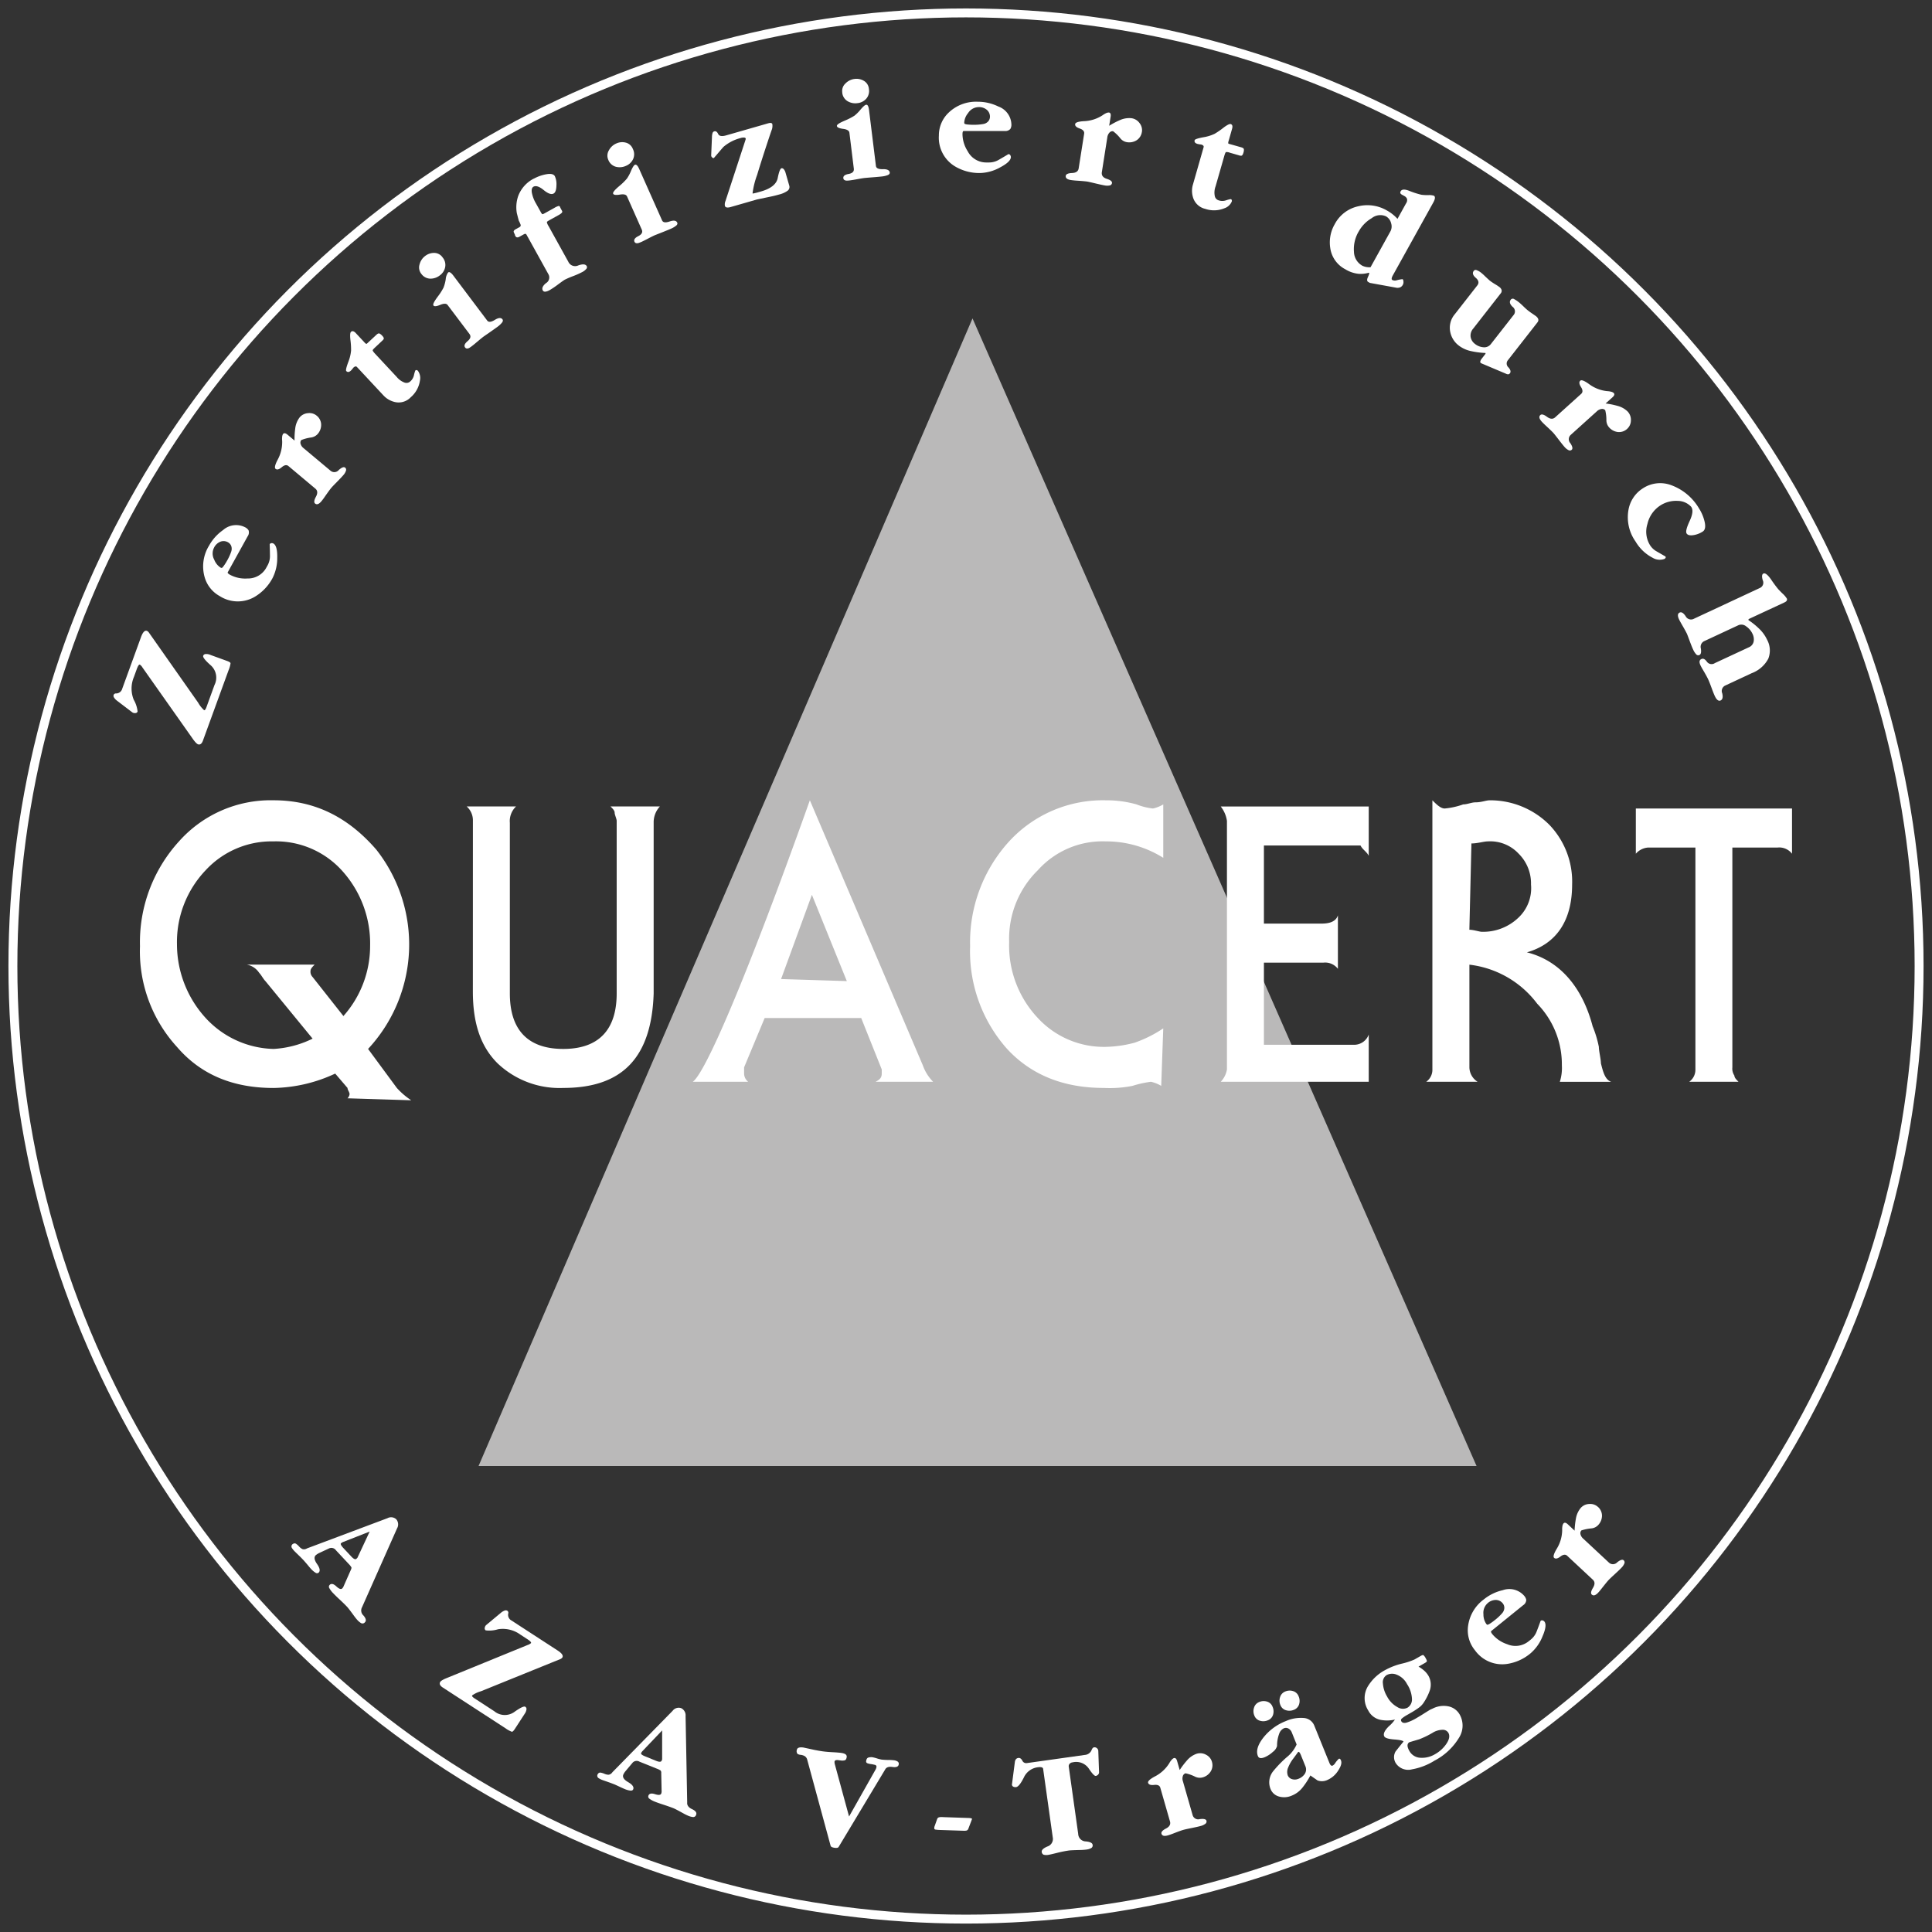 <svg xmlns="http://www.w3.org/2000/svg" xmlns:xlink="http://www.w3.org/1999/xlink" width="249.344" height="249.347" viewBox="0 0 249.344 249.347">
  <rect x="0" y="0" width="249.344" height="249.347" fill="#333333" stroke="none"/>
  <defs>
    <clipPath id="clip-path">
      <rect id="Rectángulo_695" data-name="Rectángulo 695" width="249.344" height="249.347" fill="none"/>
    </clipPath>
  </defs>
  <g id="logo_azav_bn" transform="translate(0 0)">
    <g id="Grupo_918" data-name="Grupo 918" transform="translate(0 0)" clip-path="url(#clip-path)">
      <circle id="Elipse_96" data-name="Elipse 96" cx="123.007" cy="123.007" r="123.007" transform="translate(1.665 1.667)" fill="none" stroke="#fff" stroke-width="1.152"/>
      <path id="Trazado_1059" data-name="Trazado 1059" d="M17.572,31.263l2.144.778c.289.1.44.205.454.3a3.512,3.512,0,0,1-.255.9l-3.307,9.081c-.153.419-.373.576-.66.472a1.109,1.109,0,0,1-.269-.22,3.906,3.906,0,0,1-.312-.379L8.8,32.883a1.055,1.055,0,0,0-.336-.365c-.107-.041-.24.153-.4.587l-.359.992a3.834,3.834,0,0,0-.026,2.957,3.862,3.862,0,0,1,.495,1.516.308.308,0,0,1-.3.2.57.57,0,0,1-.391-.1L5.477,37.141a1.445,1.445,0,0,1-.336-.367.38.38,0,0,1-.058-.347.309.309,0,0,1,.315-.191.819.819,0,0,0,.793-.61L8.616,28.96c.231-.636.489-.9.764-.8a.614.614,0,0,1,.249.214l6.356,9.046a3.775,3.775,0,0,0,.77.975c.1.032.2-.1.315-.417L18.1,35.145a2.125,2.125,0,0,0-.489-2.543c-.715-.631-1.041-1.041-.969-1.232a.332.332,0,0,1,.3-.217,1.327,1.327,0,0,1,.639.11" transform="translate(9.584 53.26)" fill="#fff"/>
      <path id="Trazado_1060" data-name="Trazado 1060" d="M17.213,28.931c.1-.168.153-.275.179-.318a2.468,2.468,0,0,0,.3-1.267c-.006-.466-.014-.94-.035-1.435a.264.264,0,0,1,.237-.153.479.479,0,0,1,.237.046c.359.2.524.819.5,1.866a5.657,5.657,0,0,1-.619,2.624,6.184,6.184,0,0,1-2.288,2.392,4.317,4.317,0,0,1-4.51-.09A4.04,4.04,0,0,1,9.248,30.1a5.085,5.085,0,0,1,.581-4.015,6.01,6.01,0,0,1,1.817-2.019,2.534,2.534,0,0,1,2.829-.359,1.07,1.07,0,0,1,.457.4.861.861,0,0,1-.119.77L12.248,29.51c-.052.09.049.2.3.338a4.146,4.146,0,0,0,2.233.472,2.693,2.693,0,0,0,2.436-1.389m-5.7,0c.038-.012.119-.107.249-.289a6.257,6.257,0,0,0,.356-.561,6.729,6.729,0,0,0,.57-1.229,1.109,1.109,0,0,0,0-.732.937.937,0,0,0-.425-.477,1.153,1.153,0,0,0-.94-.084,1.572,1.572,0,0,0-.859.8,1.64,1.64,0,0,0,.029,1.527,2.114,2.114,0,0,0,.813,1.024c.1.052.171.064.205.023" transform="translate(17.149 44.339)" fill="#fff"/>
      <path id="Trazado_1061" data-name="Trazado 1061" d="M17.649,18.76a1.525,1.525,0,0,1,.573,1.108,1.776,1.776,0,0,1-.472,1.282,1.41,1.41,0,0,1-.81.422,5.277,5.277,0,0,0-1.279.333.532.532,0,0,0-.093.483,1.072,1.072,0,0,0,.393.567l3.463,2.9a.747.747,0,0,0,1.076-.087c.382-.338.657-.437.822-.3a.346.346,0,0,1,.1.4,1.527,1.527,0,0,1-.333.561c-.153.185-.428.474-.822.874s-.645.662-.758.8c-.165.2-.443.581-.839,1.148a6.632,6.632,0,0,1-.414.553c-.321.385-.593.48-.819.292-.165-.139-.127-.431.116-.882s.214-.79-.078-1.039l-3.466-2.907c-.234-.2-.527-.15-.874.145s-.61.359-.8.205q-.23-.2.255-1.137a4.744,4.744,0,0,0,.6-2.473,2.408,2.408,0,0,1,0-.524.861.861,0,0,1,.11-.359c.133-.156.318-.13.564.072l.926.775a9.733,9.733,0,0,1,.084-1.53,2.9,2.9,0,0,1,.555-1.438,1.537,1.537,0,0,1,1.094-.57,1.453,1.453,0,0,1,1.117.321" transform="translate(23.225 34.888)" fill="#fff"/>
      <path id="Trazado_1062" data-name="Trazado 1062" d="M19.361,15.236c.162-.148.289-.2.385-.162a1.173,1.173,0,0,1,.37.3c.142.145.205.269.191.37-.009.064-.084.156-.214.275l-.879.827q-.338.312-.338.391c0,.075.1.223.31.448l2.783,2.985A2.378,2.378,0,0,0,23,21.412a.712.712,0,0,0,.706-.136,1.49,1.49,0,0,0,.5-.836,3.83,3.83,0,0,1,.168-.581c.084-.093.191-.09.327.014a1.578,1.578,0,0,1,.269,1.3A3.5,3.5,0,0,1,23.79,23.3a2.155,2.155,0,0,1-2.181.584,2.876,2.876,0,0,1-1.348-.824l-3.417-3.665c-.113-.122-.269-.09-.466.093a2.84,2.84,0,0,1-.31.37c-.234.217-.431.24-.6.061-.09-.093.009-.506.286-1.238a5.245,5.245,0,0,0,.333-1.412A9.838,9.838,0,0,0,16,15.878c-.061-.576-.038-.914.078-1.018.168-.153.379-.1.628.171l1.027,1.1a1.854,1.854,0,0,0,.275.266c.043.026.1.009.176-.064.1-.093.2-.188.292-.272Z" transform="translate(29.223 27.968)" fill="#fff"/>
      <path id="Trazado_1063" data-name="Trazado 1063" d="M18.965,13.958a1.312,1.312,0,0,1-.208-1.2,1.936,1.936,0,0,1,.717-1.079,1.862,1.862,0,0,1,1.177-.4,1.319,1.319,0,0,1,1.082.59,1.5,1.5,0,0,1,.327,1.247,1.717,1.717,0,0,1-.694,1.067,1.93,1.93,0,0,1-1.253.417,1.458,1.458,0,0,1-1.148-.648m8.523,6.061c.174.234.5.205.975-.087s.807-.318.992-.075c.084.113.067.249-.052.411a2.945,2.945,0,0,1-.59.553c-.174.13-.509.367-1,.709s-.775.538-.833.581c-.162.124-.4.318-.712.581s-.538.454-.683.561a3.782,3.782,0,0,1-.425.3c-.234.113-.411.093-.524-.061-.171-.223-.064-.495.318-.819s.463-.625.243-.926l-2.818-3.735c-.159-.214-.477-.22-.955-.023s-.767.226-.874.081.081-.506.541-1.128a7.736,7.736,0,0,0,.752-1.166,4.954,4.954,0,0,0,.292-1.108,1.691,1.691,0,0,1,.3-.848c.148-.142.379-.006.694.411Z" transform="translate(35.393 21.362)" fill="#fff"/>
      <path id="Trazado_1064" data-name="Trazado 1064" d="M25.516,8.374A5.232,5.232,0,0,1,27.151,7.8c.57-.1.932-.012,1.079.257a2.443,2.443,0,0,1,.205,1.157c-.009.587-.13.949-.365,1.076-.292.162-.72.014-1.282-.448s-1-.6-1.313-.434c-.2.113-.275.365-.217.758a4.357,4.357,0,0,0,.538,1.409l.587,1.053a1.069,1.069,0,0,0,.22.321c.041.02.127-.009.26-.081l1.31-.726A2.175,2.175,0,0,1,28.7,11.9c.078-.017.142.02.194.11a2.574,2.574,0,0,0,.113.246c.067.119.11.2.13.234a.228.228,0,0,1-.026.307,1.976,1.976,0,0,1-.414.286l-1.175.651c-.211.119-.318.2-.321.246a1.309,1.309,0,0,0,.208.495L29.971,19.1a.959.959,0,0,0,1.29.466c.576-.2.934-.168,1.088.1a.319.319,0,0,1-.072.365,1.668,1.668,0,0,1-.5.388,10.622,10.622,0,0,1-1.195.532,11.125,11.125,0,0,0-1.062.457c-.113.061-.4.263-.868.61a11.367,11.367,0,0,1-1.065.723c-.48.266-.784.286-.908.064-.156-.281-.02-.6.414-.955a.839.839,0,0,0,.3-1.154l-2.641-4.77c-.1-.168-.156-.284-.188-.336-.061-.116-.168-.127-.324-.043l-.587.324c-.237.133-.411.1-.521-.1a.44.44,0,0,1-.058-.148l.006-.026c-.035-.058-.081-.156-.145-.3s.02-.272.243-.4l.5-.278a.252.252,0,0,0,.116-.347,3.56,3.56,0,0,0-.214-.469c-.087-.315-.171-.639-.255-.972a4.435,4.435,0,0,1,.174-2.216,4.181,4.181,0,0,1,2.016-2.251" transform="translate(43.379 14.686)" fill="#fff"/>
      <path id="Trazado_1065" data-name="Trazado 1065" d="M27.215,8.625a1.318,1.318,0,0,1,.067-1.212,1.947,1.947,0,0,1,.949-.894A1.824,1.824,0,0,1,29.463,6.4a1.327,1.327,0,0,1,.92.819,1.507,1.507,0,0,1,.04,1.293,1.734,1.734,0,0,1-.917.882,1.97,1.97,0,0,1-1.316.124,1.469,1.469,0,0,1-.975-.891m6.943,7.82c.121.269.443.312.972.133s.856-.13.981.153c.058.127.009.257-.142.385a2.917,2.917,0,0,1-.7.408c-.2.09-.576.243-1.137.466s-.874.344-.943.373c-.188.084-.463.223-.824.411s-.628.321-.79.4a4.017,4.017,0,0,1-.483.191c-.252.058-.419,0-.5-.174-.113-.26.052-.5.5-.726s.59-.509.44-.845l-1.9-4.276c-.107-.246-.417-.321-.923-.237s-.8.046-.868-.116.191-.48.781-.978a7.791,7.791,0,0,0,.992-.966,5.122,5.122,0,0,0,.538-1.015c.2-.454.362-.706.48-.761.176-.1.373.081.584.561Z" transform="translate(51.293 12.005)" fill="#fff"/>
      <path id="Trazado_1066" data-name="Trazado 1066" d="M41.335,11.945l.46,1.6a.6.6,0,0,1-.211.689,3.136,3.136,0,0,1-1.053.474c-.379.107-.741.2-1.079.269-1.189.249-1.811.382-1.86.393-.541.156-1.108.321-1.707.492l-1.646.472c-.434.122-.683.069-.746-.165a1.128,1.128,0,0,1,.081-.619l2.595-7.927c.04-.13,0-.211-.122-.246a1.128,1.128,0,0,0-.532.055,5.485,5.485,0,0,0-2.222,1.154c-.411.477-.816.952-1.224,1.429a.275.275,0,0,1-.229-.093.342.342,0,0,1-.113-.249l.1-2.384A1.749,1.749,0,0,1,31.9,6.8a.319.319,0,0,1,.211-.231c.211-.061.382.049.515.333s.477.341,1.027.185l5.071-1.455c.156-.046.275-.081.347-.1.321-.093.5-.058.547.1a1.526,1.526,0,0,1-.058.694c-.012.009-.243.68-.686,2.025s-.853,2.627-1.221,3.848a10.52,10.52,0,0,0-.59,2.384.769.769,0,0,0,.275-.041c.179-.038.315-.072.4-.1l.422-.119c1.279-.367,2-.949,2.155-1.736s.318-1.209.48-1.256a.3.3,0,0,1,.278.1,1.089,1.089,0,0,1,.255.5" transform="translate(60.059 10.386)" fill="#fff"/>
      <path id="Trazado_1067" data-name="Trazado 1067" d="M38.024,5.254a1.3,1.3,0,0,1,.419-1.143,1.961,1.961,0,0,1,1.163-.579,1.865,1.865,0,0,1,1.218.249,1.334,1.334,0,0,1,.642,1.05,1.523,1.523,0,0,1-.341,1.247,1.732,1.732,0,0,1-1.137.576,1.943,1.943,0,0,1-1.3-.266,1.445,1.445,0,0,1-.668-1.134m4.351,9.509c.035.292.333.428.888.414s.856.127.894.428c.017.142-.067.252-.249.333a2.872,2.872,0,0,1-.79.182c-.214.026-.622.064-1.221.11s-.934.078-1.013.087c-.2.023-.506.075-.908.15s-.691.124-.871.145a3.159,3.159,0,0,1-.515.043c-.26-.017-.4-.124-.422-.312-.035-.281.194-.463.683-.55s.715-.312.671-.68l-.57-4.64c-.035-.269-.307-.434-.816-.5s-.775-.188-.8-.367.327-.4,1.033-.7a8.134,8.134,0,0,0,1.235-.634,5.3,5.3,0,0,0,.81-.816c.324-.376.553-.573.68-.587.2-.052.33.182.393.7Z" transform="translate(70.677 6.657)" fill="#fff"/>
      <path id="Trazado_1068" data-name="Trazado 1068" d="M48,12.378h.365a2.482,2.482,0,0,0,1.256-.344c.4-.229.816-.474,1.235-.729a.268.268,0,0,1,.252.136.5.5,0,0,1,.072.231c0,.408-.463.853-1.389,1.342a5.618,5.618,0,0,1-2.6.726A6.146,6.146,0,0,1,44,12.9a4.316,4.316,0,0,1-2.112-3.989,4.043,4.043,0,0,1,1.229-2.933,5.092,5.092,0,0,1,3.793-1.438,5.98,5.98,0,0,1,2.65.613,2.539,2.539,0,0,1,1.687,2.3,1.046,1.046,0,0,1-.133.593.852.852,0,0,1-.729.269H45.089c-.1,0-.153.142-.153.422a4.155,4.155,0,0,0,.668,2.184A2.694,2.694,0,0,0,48,12.378M45.24,7.4a1.179,1.179,0,0,0,.373.078,6.435,6.435,0,0,0,.662.035,6.893,6.893,0,0,0,1.354-.1,1.111,1.111,0,0,0,.639-.353.931.931,0,0,0,.214-.6,1.154,1.154,0,0,0-.385-.862,1.548,1.548,0,0,0-1.114-.365A1.636,1.636,0,0,0,45.662,6a2.113,2.113,0,0,0-.5,1.209c0,.113.029.176.078.191" transform="translate(79.283 8.591)" fill="#fff"/>
      <path id="Trazado_1069" data-name="Trazado 1069" d="M57.374,7.519a1.535,1.535,0,0,1-.651,1.065,1.791,1.791,0,0,1-1.342.252A1.371,1.371,0,0,1,54.6,8.36a5,5,0,0,0-.94-.923.528.528,0,0,0-.463.168,1.1,1.1,0,0,0-.284.625L52.21,12.7c-.069.428.139.72.628.877s.712.338.677.553a.355.355,0,0,1-.289.3,1.67,1.67,0,0,1-.651,0c-.237-.041-.631-.124-1.175-.255s-.9-.211-1.076-.243c-.252-.035-.726-.078-1.415-.122-.284-.02-.515-.046-.689-.072-.495-.078-.715-.26-.671-.553.032-.211.3-.333.816-.356s.79-.223.851-.6l.706-4.47c.049-.3-.142-.527-.57-.674s-.628-.338-.587-.576c.029-.2.4-.327,1.108-.37A4.732,4.732,0,0,0,52.3,5.375a2.6,2.6,0,0,1,.451-.269.871.871,0,0,1,.365-.087c.2.029.275.205.226.521l-.188,1.192a10.263,10.263,0,0,1,1.354-.717,2.927,2.927,0,0,1,1.519-.26,1.54,1.54,0,0,1,1.053.639,1.477,1.477,0,0,1,.3,1.125" transform="translate(89.997 9.501)" fill="#fff"/>
      <path id="Trazado_1070" data-name="Trazado 1070" d="M59.537,8.543c.208.061.321.145.338.249a1.165,1.165,0,0,1-.067.469c-.058.2-.13.315-.22.356a.627.627,0,0,1-.347-.041l-1.16-.333a1.182,1.182,0,0,0-.515-.087c-.064.038-.136.2-.22.5l-1.125,3.923a2.319,2.319,0,0,0-.1,1.264.72.72,0,0,0,.483.538,1.486,1.486,0,0,0,.978,0,3.806,3.806,0,0,1,.579-.153c.127.023.182.119.159.286a1.557,1.557,0,0,1-.975.9,3.48,3.48,0,0,1-2.436.078,2.156,2.156,0,0,1-1.623-1.568,2.838,2.838,0,0,1,.014-1.577l1.377-4.814c.049-.159-.061-.278-.318-.353a2.88,2.88,0,0,1-.472-.078c-.31-.09-.431-.249-.365-.48.038-.124.44-.255,1.212-.393a5.324,5.324,0,0,0,1.383-.44,10.287,10.287,0,0,0,1.143-.793c.457-.344.764-.495.911-.454.22.064.278.272.176.625l-.411,1.446a1.569,1.569,0,0,0-.087.37c-.006.055.046.1.142.122.136.041.266.075.388.11Z" transform="translate(100.661 10.47)" fill="#fff"/>
      <path id="Trazado_1071" data-name="Trazado 1071" d="M68.713,20.022c.067.035.107.136.116.3a.72.72,0,0,1-.084.428.768.768,0,0,1-.341.324,1,1,0,0,1-.6.026l-3.3-.6c-.058-.029-.127-.069-.217-.119-.179-.1-.191-.315-.038-.645s.2-.518.13-.555a3.917,3.917,0,0,1-1.287.15,4.017,4.017,0,0,1-1.756-.587,3.659,3.659,0,0,1-1.95-2.728,4.689,4.689,0,0,1,.576-3.1,4.5,4.5,0,0,1,3.058-2.311,5.007,5.007,0,0,1,3.665.541,5.257,5.257,0,0,1,1.374,1.088l1.094-1.979a.741.741,0,0,0,.133-.616.746.746,0,0,0-.359-.362c-.1-.058-.171-.1-.217-.122a.676.676,0,0,1-.249-.185c-.061-.072-.058-.174.012-.3.148-.269.521-.286,1.122-.046a10.569,10.569,0,0,0,1.559.5,6.23,6.23,0,0,0,.874.046,1.993,1.993,0,0,1,.743.081c.188.133.156.431-.1.888l-5.2,9.37c-.185.333-.211.538-.078.613a.761.761,0,0,0,.547.043,4.554,4.554,0,0,1,.764-.15m-5.262-1.776a1.982,1.982,0,0,0,.529.194,2.136,2.136,0,0,0,.61.043l2.578-4.652a1.338,1.338,0,0,0,.078-1.024,1.379,1.379,0,0,0-.677-.9,1.777,1.777,0,0,0-1.82.24,4.5,4.5,0,0,0-1.672,1.7,4.444,4.444,0,0,0-.625,2.65,2.1,2.1,0,0,0,1,1.742" transform="translate(112.3 16.013)" fill="#fff"/>
      <path id="Trazado_1072" data-name="Trazado 1072" d="M72.423,25.389c-.1.13-.255.15-.457.058L68.778,24.1c-.13-.055-.188-.136-.168-.243a.921.921,0,0,1,.205-.388c.055-.072.13-.168.231-.3s.159-.2.182-.234c.069-.09.087-.153.046-.182a10.376,10.376,0,0,1-1.846-.24,3.907,3.907,0,0,1-1.62-.741,2.921,2.921,0,0,1-1.047-1.62,2.7,2.7,0,0,1,.573-2.413l2.89-3.7c.255-.324.188-.654-.194-.984s-.469-.631-.252-.908a.308.308,0,0,1,.379-.078,2.088,2.088,0,0,1,.584.344,6.177,6.177,0,0,1,.469.422c.185.182.4.376.636.587a7.521,7.521,0,0,0,.654.44,6.129,6.129,0,0,1,.564.37.73.73,0,0,1,.3.4.516.516,0,0,1-.133.451L67.7,19.606a1.36,1.36,0,0,0-.333,1.082,1.408,1.408,0,0,0,.547.885,1.966,1.966,0,0,0,1.111.443,1.065,1.065,0,0,0,.966-.428l2.9-3.706a.728.728,0,0,0-.107-1.085c-.367-.35-.445-.66-.237-.92a.32.32,0,0,1,.443-.072,3.875,3.875,0,0,1,.576.382q.213.165.6.538c.257.252.448.422.57.518.2.156.382.292.547.4l.483.333c.362.281.437.558.223.83l-3.81,4.877a.659.659,0,0,0,.067.929c.278.315.341.573.185.775" transform="translate(122.433 22.802)" fill="#fff"/>
      <path id="Trazado_1073" data-name="Trazado 1073" d="M80.006,23.229a1.538,1.538,0,0,1-1.175.414,1.783,1.783,0,0,1-1.2-.648,1.4,1.4,0,0,1-.31-.859,5.188,5.188,0,0,0-.148-1.308.528.528,0,0,0-.466-.162,1.067,1.067,0,0,0-.613.3L72.731,24a.749.749,0,0,0-.064,1.076c.281.425.341.712.179.856a.353.353,0,0,1-.411.046,1.651,1.651,0,0,1-.509-.405c-.162-.182-.414-.495-.752-.937s-.567-.732-.683-.865q-.26-.282-1.024-.986c-.205-.191-.37-.356-.489-.486-.333-.373-.391-.654-.174-.853.162-.145.448-.067.856.234s.758.327,1.044.069l3.362-3.032c.229-.205.223-.5-.02-.882s-.272-.657-.093-.819c.153-.139.515,0,1.094.411a4.713,4.713,0,0,0,2.364.937,2.553,2.553,0,0,1,.521.075.845.845,0,0,1,.336.162c.139.15.087.336-.15.55l-.9.807a9.8,9.8,0,0,1,1.507.3A2.911,2.911,0,0,1,80.07,21a1.56,1.56,0,0,1,.414,1.163,1.474,1.474,0,0,1-.477,1.062" transform="translate(129.999 32.116)" fill="#fff"/>
      <path id="Trazado_1074" data-name="Trazado 1074" d="M77.487,31.018c.069.107.029.208-.122.307a1.77,1.77,0,0,1-1.533-.145,5.475,5.475,0,0,1-2.2-2.092,5.418,5.418,0,0,1-.932-4.007,4.125,4.125,0,0,1,1.866-2.858,4.059,4.059,0,0,1,3.662-.414A6.91,6.91,0,0,1,81.812,24.8a5.442,5.442,0,0,1,.729,1.73c.148.645.067,1.065-.243,1.267a3.111,3.111,0,0,1-1.108.446c-.5.093-.822.029-.969-.194s-.006-.764.4-1.64.454-1.5.15-1.846a2.375,2.375,0,0,0-1.7-.723,3.729,3.729,0,0,0-2.309.631,3.855,3.855,0,0,0-1.6,2.343,3.309,3.309,0,0,0,.359,2.78,2.383,2.383,0,0,0,.839.77c.365.211.746.431,1.131.651" transform="translate(137.457 40.806)" fill="#fff"/>
      <path id="Trazado_1075" data-name="Trazado 1075" d="M80.973,40.054a.776.776,0,0,0-.4,1.01c.119.495.046.8-.208.92s-.512-.061-.746-.561c-.1-.208-.243-.573-.437-1.1s-.338-.882-.431-1.082c-.113-.24-.338-.651-.677-1.227a6.315,6.315,0,0,1-.312-.573c-.188-.408-.148-.671.119-.8.231-.11.466,0,.706.336a.749.749,0,0,0,1.039.185L84,35.127a1.024,1.024,0,0,0,.625-.723,1.573,1.573,0,0,0-.136-1,2.4,2.4,0,0,0-.833-.986.974.974,0,0,0-.989-.148l-4.377,2.04a.812.812,0,0,0-.474.972c.072.469.012.746-.182.836a.348.348,0,0,1-.422-.087,2.179,2.179,0,0,1-.4-.631c-.116-.24-.263-.616-.451-1.12s-.3-.813-.35-.917c-.113-.231-.341-.648-.689-1.244-.142-.246-.252-.451-.327-.61-.211-.454-.182-.743.084-.868.231-.107.486.049.77.469a.784.784,0,0,0,1.1.315l8.476-3.955a.74.74,0,0,0,.379-1c-.142-.483-.113-.77.084-.862q.347-.165,1.024.813a14.673,14.673,0,0,0,.908,1.224c.159.168.324.336.5.509a3.176,3.176,0,0,1,.6.694c.064.194-.04.356-.307.48L84.1,31.427c-.127.061-.174.124-.142.191a9.021,9.021,0,0,1,1.308,1.041,4.743,4.743,0,0,1,1.091,1.478,2.894,2.894,0,0,1,.162,2.453,4,4,0,0,1-2.141,1.875Z" transform="translate(141.698 48.416)" fill="#fff"/>
      <path id="Trazado_1076" data-name="Trazado 1076" d="M22.1,79.307a.869.869,0,0,0,.2,1.062c.324.385.382.677.168.877a.386.386,0,0,1-.5.087,2.2,2.2,0,0,1-.44-.362,6.652,6.652,0,0,1-.48-.6c-.448-.613-.735-.986-.853-1.114-.214-.226-.524-.538-.949-.932s-.706-.674-.865-.845a2.889,2.889,0,0,1-.5-.66.336.336,0,0,1,.061-.422c.205-.194.489-.13.842.2s.6.417.758.275a.845.845,0,0,0,.2-.318l.926-2.094c.067-.15.093-.257.064-.324a2.25,2.25,0,0,0-.347-.434l-1.649-1.765a.713.713,0,0,0-.859-.249l-1.29.6a2.283,2.283,0,0,0-.446.281q-.386.364.162,1.148c.365.527.434.894.2,1.114a.328.328,0,0,1-.408,0,2.712,2.712,0,0,1-.567-.48c-.122-.13-.257-.292-.411-.48s-.324-.382-.5-.584c-.217-.234-.425-.446-.625-.639s-.385-.376-.57-.555a2.7,2.7,0,0,1-.353-.431.368.368,0,0,1,.145-.553.345.345,0,0,1,.367-.012,2.134,2.134,0,0,1,.4.353,1.324,1.324,0,0,0,.451.344A.719.719,0,0,0,15,71.7l10.391-3.9a.973.973,0,0,1,1.134.145,1.016,1.016,0,0,1,.1,1.172Zm-1.371-6.552c.3.318.515.414.654.281.029-.026.072-.067.124-.119l1.585-3.391-3.469,1.363a1.3,1.3,0,0,0-.231.148c-.093.09.009.292.3.61Z" transform="translate(24.618 128.137)" fill="#fff"/>
      <path id="Trazado_1077" data-name="Trazado 1077" d="M30.561,85.226,29.32,87.136c-.168.257-.3.382-.393.376a3.332,3.332,0,0,1-.816-.448l-8.1-5.262c-.376-.246-.48-.5-.312-.752a1.077,1.077,0,0,1,.275-.211,3.467,3.467,0,0,1,.44-.217l10.548-4.31a1.154,1.154,0,0,0,.434-.243c.058-.1-.1-.269-.489-.521l-.882-.576a3.861,3.861,0,0,0-2.878-.691,3.811,3.811,0,0,1-1.591.145.308.308,0,0,1-.127-.33.572.572,0,0,1,.188-.362l1.944-1.617a1.532,1.532,0,0,1,.431-.243.382.382,0,0,1,.353.023.308.308,0,0,1,.116.347.819.819,0,0,0,.417.908l5.948,3.865c.567.367.772.674.61.923a.616.616,0,0,1-.263.194L24.922,82.29a3.684,3.684,0,0,0-1.12.529c-.058.09.055.22.333.4l2.526,1.643a2.125,2.125,0,0,0,2.586.093q1.163-.833,1.418-.668a.348.348,0,0,1,.148.336,1.3,1.3,0,0,1-.252.6" transform="translate(37.134 135.99)" fill="#fff"/>
      <path id="Trazado_1078" data-name="Trazado 1078" d="M38.25,88.412c-.04.367.171.66.628.871s.634.457.524.729a.384.384,0,0,1-.417.289,2.248,2.248,0,0,1-.553-.142,6.59,6.59,0,0,1-.689-.338c-.665-.367-1.079-.584-1.247-.651q-.43-.174-1.25-.443c-.547-.179-.926-.312-1.14-.4a3,3,0,0,1-.732-.391.335.335,0,0,1-.124-.411c.107-.263.391-.321.845-.176s.729.122.8-.069a.8.8,0,0,0,.052-.373L34.9,84.619a.464.464,0,0,0-.078-.321,2.338,2.338,0,0,0-.5-.246l-2.236-.9a.709.709,0,0,0-.882.136l-.917,1.094a1.873,1.873,0,0,0-.281.443c-.136.327.075.654.625.972s.772.628.651.923c-.049.127-.174.185-.367.168a2.668,2.668,0,0,1-.715-.194c-.168-.069-.359-.156-.581-.26s-.448-.211-.694-.321c-.3-.119-.579-.226-.836-.315s-.509-.176-.752-.263a2.5,2.5,0,0,1-.5-.243.368.368,0,0,1-.107-.558.344.344,0,0,1,.33-.168,2.384,2.384,0,0,1,.506.15,1.286,1.286,0,0,0,.561.124.723.723,0,0,0,.472-.324l7.77-7.924a.975.975,0,0,1,1.094-.347,1.023,1.023,0,0,1,.579,1.018Zm-4.012-5.366c.4.165.642.159.715-.02l.064-.162V79.123l-2.569,2.7a.984.984,0,0,0-.145.231c-.046.122.127.26.532.422Z" transform="translate(50.439 144.206)" fill="#fff"/>
      <path id="Trazado_1079" data-name="Trazado 1079" d="M46.513,79.534a8.058,8.058,0,0,0,.816.046,6.386,6.386,0,0,1,.72.035,1.153,1.153,0,0,1,.527.171.347.347,0,0,1,.136.365c-.04.292-.31.405-.8.333s-.81.04-.955.333l-5.994,9.978q-.1.182-.521.122c-.312-.043-.489-.13-.521-.266L36.906,79.557a.768.768,0,0,0-.321-.469,1.348,1.348,0,0,0-.518-.168.973.973,0,0,1-.408-.119.538.538,0,0,1-.1-.5c.04-.292.324-.4.859-.324q.052.009,1.389.3c.353.072.717.136,1.1.191.33.046.761.084,1.3.113s.9.061,1.091.09c.506.069.738.246.7.532-.032.237-.116.376-.252.422a1.337,1.337,0,0,1-.561.014c-.116-.014-.2-.029-.249-.035-.315-.043-.486.023-.512.2a1.277,1.277,0,0,0,.061.4l1.817,6.674L45.735,80.8a1,1,0,0,0,.1-.284.24.24,0,0,0-.182-.3c-.142-.035-.3-.069-.48-.1A2.075,2.075,0,0,1,44.659,80a.246.246,0,0,1-.145-.3c.035-.255.139-.4.315-.44a1.343,1.343,0,0,1,.486-.032,4.664,4.664,0,0,1,.6.156,4.5,4.5,0,0,0,.6.15" transform="translate(67.277 147.561)" fill="#fff"/>
      <path id="Trazado_1080" data-name="Trazado 1080" d="M46.136,81.185c.278.012.419.055.417.13-.043.116-.084.229-.127.344l-.338.888a.4.4,0,0,1-.22.252,1.287,1.287,0,0,1-.405.032l-3.006-.1a4.488,4.488,0,0,1-.642-.055.171.171,0,0,1-.133-.205.585.585,0,0,1,.043-.229l.318-.891a.362.362,0,0,1,.211-.243,1.161,1.161,0,0,1,.393-.043c.142,0,.252.012.33.012Z" transform="translate(78.896 153.446)" fill="#fff"/>
      <path id="Trazado_1081" data-name="Trazado 1081" d="M55.758,77.954a.448.448,0,0,1,.336.1.478.478,0,0,1,.191.333l.1,2.818a.419.419,0,0,1-.124.272.5.5,0,0,1-.3.165q-.247.035-.905-.955a1.971,1.971,0,0,0-2.089-.793.587.587,0,0,0-.4.205.45.45,0,0,0-.093.353l1.218,8.673a1,1,0,0,0,.969.972c.558.049.859.194.891.434a.386.386,0,0,1-.171.419,1.647,1.647,0,0,1-.651.2,7.22,7.22,0,0,1-.824.055c-.787.02-1.267.041-1.444.069a14.632,14.632,0,0,0-1.487.3c-.6.15-.978.234-1.143.26a1.366,1.366,0,0,1-.6-.02.429.429,0,0,1-.246-.367c-.032-.24.217-.477.746-.7a1.018,1.018,0,0,0,.677-1.166l-1.244-8.858c-.029-.191-.263-.255-.706-.194a2.287,2.287,0,0,0-1.788,1.334q-.59,1.167-.989,1.224a.622.622,0,0,1-.4-.072.32.32,0,0,1-.127-.359l.362-2.8c.043-.315.194-.495.446-.527.205-.032.376.078.515.336a.546.546,0,0,0,.587.324l7.478-1.053a1.021,1.021,0,0,0,.894-.668c.075-.191.182-.3.321-.318" transform="translate(85.46 147.556)" fill="#fff"/>
      <path id="Trazado_1082" data-name="Trazado 1082" d="M59.458,79.312a1.515,1.515,0,0,1-.145,1.238,1.766,1.766,0,0,1-1.108.8,1.407,1.407,0,0,1-.905-.1,5.135,5.135,0,0,0-1.241-.443.523.523,0,0,0-.35.35,1.06,1.06,0,0,0,.009.683l1.247,4.351a.746.746,0,0,0,.937.527c.506-.064.793.006.853.214a.358.358,0,0,1-.139.388,1.65,1.65,0,0,1-.59.281c-.231.067-.625.156-1.169.266s-.905.188-1.079.24q-.369.1-1.337.483c-.266.1-.483.176-.654.226-.48.136-.758.067-.839-.22-.061-.208.133-.428.584-.662s.622-.538.518-.908L52.8,82.674c-.084-.3-.353-.417-.8-.367s-.712-.04-.778-.278c-.058-.194.226-.463.848-.8a4.747,4.747,0,0,0,1.88-1.713,2.259,2.259,0,0,1,.3-.434.851.851,0,0,1,.292-.234c.2-.055.338.069.425.376l.333,1.16a10.577,10.577,0,0,1,.926-1.221,2.894,2.894,0,0,1,1.264-.879,1.544,1.544,0,0,1,1.224.136,1.457,1.457,0,0,1,.746.894" transform="translate(96.951 148.055)" fill="#fff"/>
      <path id="Trazado_1083" data-name="Trazado 1083" d="M65.715,84.737c.124.31.26.434.417.37a.853.853,0,0,0,.315-.292,3.263,3.263,0,0,1,.486-.59.168.168,0,0,1,.226.1c.205.318.116.775-.281,1.383a3.1,3.1,0,0,1-1.412,1.247,1.649,1.649,0,0,1-1.276.061c-.3-.208-.613-.425-.923-.642a9.757,9.757,0,0,1-.986,1.525,3.3,3.3,0,0,1-1.38,1.062,2.439,2.439,0,0,1-1.715.124,1.626,1.626,0,0,1-1.067-.984,2.282,2.282,0,0,1,.315-2.233A14.627,14.627,0,0,1,60.2,84.034a4.4,4.4,0,0,0,1.293-1.661l-.622-1.545a.979.979,0,0,0-.434-.509.682.682,0,0,0-.59-.032,1.214,1.214,0,0,0-.61.715,4.4,4.4,0,0,0-.269,1.565,1.41,1.41,0,0,1-.541.764,3.677,3.677,0,0,1-1.082.7c-.451.179-.732.13-.848-.156q-.395-.976.7-2.381A6.875,6.875,0,0,1,60.1,79.357a4.759,4.759,0,0,1,2.294-.4,1.57,1.57,0,0,1,1.391,1.018Zm-3.986,2.068a1.681,1.681,0,0,0,.807-.619,1.057,1.057,0,0,0,.081-1.021l-.561-1.392c-.133-.33-.246-.474-.341-.44a.419.419,0,0,0-.113.13l-.521.706a4.874,4.874,0,0,0-.689,1.2,1.39,1.39,0,0,0-.041,1,.844.844,0,0,0,.535.477,1.2,1.2,0,0,0,.842-.04M60.013,75.544a1.456,1.456,0,0,1,1.033-.052,1.1,1.1,0,0,1,.706.674,1.465,1.465,0,0,1,.058,1.03,1.108,1.108,0,0,1-.674.709,1.491,1.491,0,0,1-1.024.049,1.08,1.08,0,0,1-.715-.671,1.439,1.439,0,0,1-.038-1.03,1.13,1.13,0,0,1,.654-.709M56.651,76.9a1.472,1.472,0,0,1,1.033-.055,1.088,1.088,0,0,1,.706.677,1.465,1.465,0,0,1,.058,1.03,1.108,1.108,0,0,1-.677.706,1.483,1.483,0,0,1-1.021.052,1.086,1.086,0,0,1-.715-.671A1.424,1.424,0,0,1,56,77.612a1.1,1.1,0,0,1,.654-.709" transform="translate(105.85 142.766)" fill="#fff"/>
      <path id="Trazado_1084" data-name="Trazado 1084" d="M68.091,73.966c.188-.107.31-.15.37-.124a1.311,1.311,0,0,1,.318.437c.122.208.162.344.119.4a1.117,1.117,0,0,1-.281.205l-.781.448a4.152,4.152,0,0,1,.778.561,2.732,2.732,0,0,1,.515.645,2.322,2.322,0,0,1,.15,1.9,7.088,7.088,0,0,1-.822,1.606,2.442,2.442,0,0,1-.6.6,10.228,10.228,0,0,1-.929.6c-.255.148-.443.255-.564.324a4.188,4.188,0,0,0-.677.457.268.268,0,0,0-.075.353c.121.211.353.266.691.176a5.9,5.9,0,0,0,1.3-.6c.289-.168.567-.336.839-.509s.541-.338.813-.509c.078-.043.165-.087.257-.127a1.755,1.755,0,0,0,.191-.087,3.109,3.109,0,0,1,2.048-.252,2.179,2.179,0,0,1,1.4,1.047,2.913,2.913,0,0,1-.107,3.017,8.017,8.017,0,0,1-3.145,2.931,8.132,8.132,0,0,1-2.9,1.12,1.911,1.911,0,0,1-2.121-.833,1.46,1.46,0,0,1-.017-1.452c.338-.434.686-.868,1.036-1.3-.069-.124-.472-.214-1.2-.269s-1.157-.185-1.273-.382q-.269-.469.564-1.3a4.793,4.793,0,0,0,.807-.885,4.484,4.484,0,0,1-1.889.029A2.28,2.28,0,0,1,61.351,81a2.967,2.967,0,0,1-.1-3.043,5.786,5.786,0,0,1,2.3-2.193,8.641,8.641,0,0,1,2.121-.816,8.92,8.92,0,0,0,1.637-.535ZM63.8,79.231A3.293,3.293,0,0,0,65.1,80.548a1.314,1.314,0,0,0,1.311.084,1.241,1.241,0,0,0,.579-1.111,3.75,3.75,0,0,0-.636-1.935,2.527,2.527,0,0,0-1.3-1.2,1.5,1.5,0,0,0-1.339.04,1.092,1.092,0,0,0-.477,1.073,3.754,3.754,0,0,0,.567,1.73m6.191,7.386A4.286,4.286,0,0,0,71.4,85.338c.414-.593.506-1.082.284-1.47a.842.842,0,0,0-.79-.385,2.537,2.537,0,0,0-1.264.4,11.486,11.486,0,0,1-1.7.824c-.425.127-.851.252-1.264.376-.333.191-.333.573,0,1.151a1.69,1.69,0,0,0,1.406.859,3.252,3.252,0,0,0,1.915-.474" transform="translate(115.239 139.764)" fill="#fff"/>
      <path id="Trazado_1085" data-name="Trazado 1085" d="M73.335,77.611c.15-.122.243-.2.283-.231a2.492,2.492,0,0,0,.758-1.059c.168-.431.336-.882.5-1.345a.266.266,0,0,1,.278-.052.458.458,0,0,1,.205.13c.26.318.182.955-.234,1.918a5.606,5.606,0,0,1-1.559,2.2,6.11,6.11,0,0,1-3.02,1.36,4.311,4.311,0,0,1-4.148-1.77,4.044,4.044,0,0,1-.891-3.052A5.091,5.091,0,0,1,67.552,72.2a5.976,5.976,0,0,1,2.442-1.186,2.535,2.535,0,0,1,2.76.723,1.1,1.1,0,0,1,.272.547.861.861,0,0,1-.4.668l-4.114,3.33c-.078.067-.032.205.148.425a4.187,4.187,0,0,0,1.895,1.276,2.7,2.7,0,0,0,2.78-.376m-5.282-2.138a1.127,1.127,0,0,0,.338-.174,5.686,5.686,0,0,0,.538-.391,6.687,6.687,0,0,0,.992-.926,1.1,1.1,0,0,0,.275-.677.937.937,0,0,0-.214-.6,1.151,1.151,0,0,0-.842-.425,1.558,1.558,0,0,0-1.094.414,1.649,1.649,0,0,0-.547,1.432,2.117,2.117,0,0,0,.37,1.25c.075.09.133.124.182.1" transform="translate(123.954 134.215)" fill="#fff"/>
      <path id="Trazado_1086" data-name="Trazado 1086" d="M75.037,67.479a1.537,1.537,0,0,1,.515,1.134,1.789,1.789,0,0,1-.541,1.253,1.387,1.387,0,0,1-.827.382,5.765,5.765,0,0,0-1.29.26.538.538,0,0,0-.122.48,1.065,1.065,0,0,0,.359.584l3.309,3.084a.748.748,0,0,0,1.076-.032c.4-.318.677-.4.839-.255a.36.36,0,0,1,.081.408,1.635,1.635,0,0,1-.362.538q-.247.269-.868.833c-.408.376-.677.631-.8.761-.174.185-.472.555-.9,1.1-.174.22-.321.4-.443.529-.341.365-.619.446-.833.246-.159-.148-.1-.437.162-.874s.257-.781-.026-1.044l-3.307-3.084c-.223-.211-.518-.176-.877.1s-.631.33-.81.165c-.15-.142-.046-.512.312-1.125a4.709,4.709,0,0,0,.729-2.439,2.666,2.666,0,0,1,.029-.524.845.845,0,0,1,.133-.347c.136-.153.324-.119.558.1l.882.827a10.369,10.369,0,0,1,.165-1.525,2.9,2.9,0,0,1,.628-1.406,1.526,1.526,0,0,1,1.122-.512,1.459,1.459,0,0,1,1.1.382" transform="translate(131.202 127.007)" fill="#fff"/>
      <path id="Trazado_1087" data-name="Trazado 1087" d="M84.993,14.3l64.885,147.727H21.407Z" transform="translate(40.521 27.065)" fill="#bab9b9" fill-rule="evenodd"/>
      <path id="Trazado_1088" data-name="Trazado 1088" d="M84.993,14.3l64.885,147.727H21.407Z" transform="translate(40.521 27.065)" fill="none" stroke="#bab9b9" stroke-width="0.216"/>
      <path id="Trazado_1089" data-name="Trazado 1089" d="M41.252,74.419a9.68,9.68,0,0,1-1.857-1.591l-3.712-5.037a19.784,19.784,0,0,0,1.059-25.724C33.294,38.09,29.053,35.7,23.484,35.7a15.839,15.839,0,0,0-12.2,5.3A19.316,19.316,0,0,0,6.245,54.53a18.289,18.289,0,0,0,4.773,13c3.185,3.712,7.426,5.3,12.466,5.3a19.478,19.478,0,0,0,7.956-1.857l1.591,1.857c0,.266.263.532.263.8a.932.932,0,0,1-.263.532ZM28.523,66.463a12.982,12.982,0,0,1-5.039,1.328,12.285,12.285,0,0,1-8.751-3.981,14.144,14.144,0,0,1-3.715-9.547,13.431,13.431,0,0,1,3.715-9.547,11.6,11.6,0,0,1,8.751-3.712A11.486,11.486,0,0,1,32.5,44.983a13.98,13.98,0,0,1,3.445,9.547A13.6,13.6,0,0,1,32.5,63.547l-3.978-5.039a.972.972,0,0,1-.266-.8c0-.263.266-.529.529-.8H20.036a2.438,2.438,0,0,1,1.591,1.062c.266.263.532.8.8,1.059Zm20.684-6.1c0,4.241,1.059,7.16,3.182,9.28a11.607,11.607,0,0,0,8.485,3.182c7.689,0,11.4-3.978,11.667-12.2V38.619a3.011,3.011,0,0,1,.8-2.12H66.973c.266.263.532.529.532.8s.263.8.263,1.059V60.628c0,4.773-2.387,7.163-6.894,7.163s-6.894-2.39-6.894-7.163V38.619a2.6,2.6,0,0,1,.8-2.12H48.412a2.4,2.4,0,0,1,.8,1.854Zm39.778-1.591L92.963,47.9,97.47,59.037ZM84.741,72.032a1.375,1.375,0,0,1-.529-1.062v-.8l2.653-6.364H99.328l2.65,6.631v.529c0,.532-.263.8-.8,1.062h7.426a5.748,5.748,0,0,1-1.325-2.121L92.7,35.7C84.475,58.774,79.173,70.971,77.582,72.032Zm53.568-6.894a15.97,15.97,0,0,1-3.715,1.854,15.561,15.561,0,0,1-3.712.532,11.6,11.6,0,0,1-8.751-3.715A13.617,13.617,0,0,1,118.421,54a12.376,12.376,0,0,1,3.712-9.283,11.2,11.2,0,0,1,8.751-3.712,13.86,13.86,0,0,1,7.426,2.121V36.232a4.451,4.451,0,0,1-1.325.529,8.144,8.144,0,0,1-2.123-.529,14.338,14.338,0,0,0-3.978-.529,16.408,16.408,0,0,0-12.463,5.3,19.316,19.316,0,0,0-5.039,13.524,18.938,18.938,0,0,0,4.773,13.261c3.182,3.445,7.426,5.037,12.466,5.037a15.115,15.115,0,0,0,3.712-.266,13.588,13.588,0,0,1,2.387-.529,4.5,4.5,0,0,1,1.325.529Zm26.519,6.894v-6.1a2,2,0,0,1-1.857,1.325H151.3V56.654h7.692a2.063,2.063,0,0,1,1.857.8v-6.9c-.266.8-1.062,1.062-2.123,1.062H151.3V41.535h12.466c.266.532.8.8,1.062,1.328V36.5h-19.1a3.941,3.941,0,0,1,.8,1.854V70.441a3.028,3.028,0,0,1-.8,1.591Zm14.054,0a2.239,2.239,0,0,1-1.062-1.857V56.917a12.79,12.79,0,0,1,8.751,5.039,11.215,11.215,0,0,1,3.182,7.956,5.874,5.874,0,0,1-.263,2.121h6.628c-.8-.266-1.059-1.325-1.325-2.387,0-.529-.266-1.591-.266-2.121a14.243,14.243,0,0,0-.8-2.653c-1.325-5.039-4.241-8.485-8.485-9.547,3.712-1.062,5.835-3.978,5.835-8.751a10.6,10.6,0,0,0-2.919-7.689,10.776,10.776,0,0,0-7.689-3.182c-.529,0-1.062.263-1.857.263-.529,0-1.059.266-1.591.266a9.769,9.769,0,0,1-2.387.529c-.529,0-1.062-.529-1.591-1.059V70.441a1.888,1.888,0,0,1-.8,1.591Zm-.8-30.76c.8,0,1.591-.266,2.12-.266a5,5,0,0,1,3.978,1.591,5.4,5.4,0,0,1,1.591,3.978,5.218,5.218,0,0,1-1.591,4.244,6.58,6.58,0,0,1-4.773,1.854c-.263,0-1.059-.263-1.591-.263Zm23.071.529h5.835v28.64a1.9,1.9,0,0,1-.8,1.591h6.364c-.266-.266-.532-.529-.532-.8a1.606,1.606,0,0,1-.263-1.062V41.8H217.6a2.07,2.07,0,0,1,1.857.8V36.762H199.3V42.6a2.29,2.29,0,0,1,1.588-.8Z" transform="translate(11.821 67.584)" fill="#fff" fill-rule="evenodd"/>
    </g>
  </g>
</svg>
